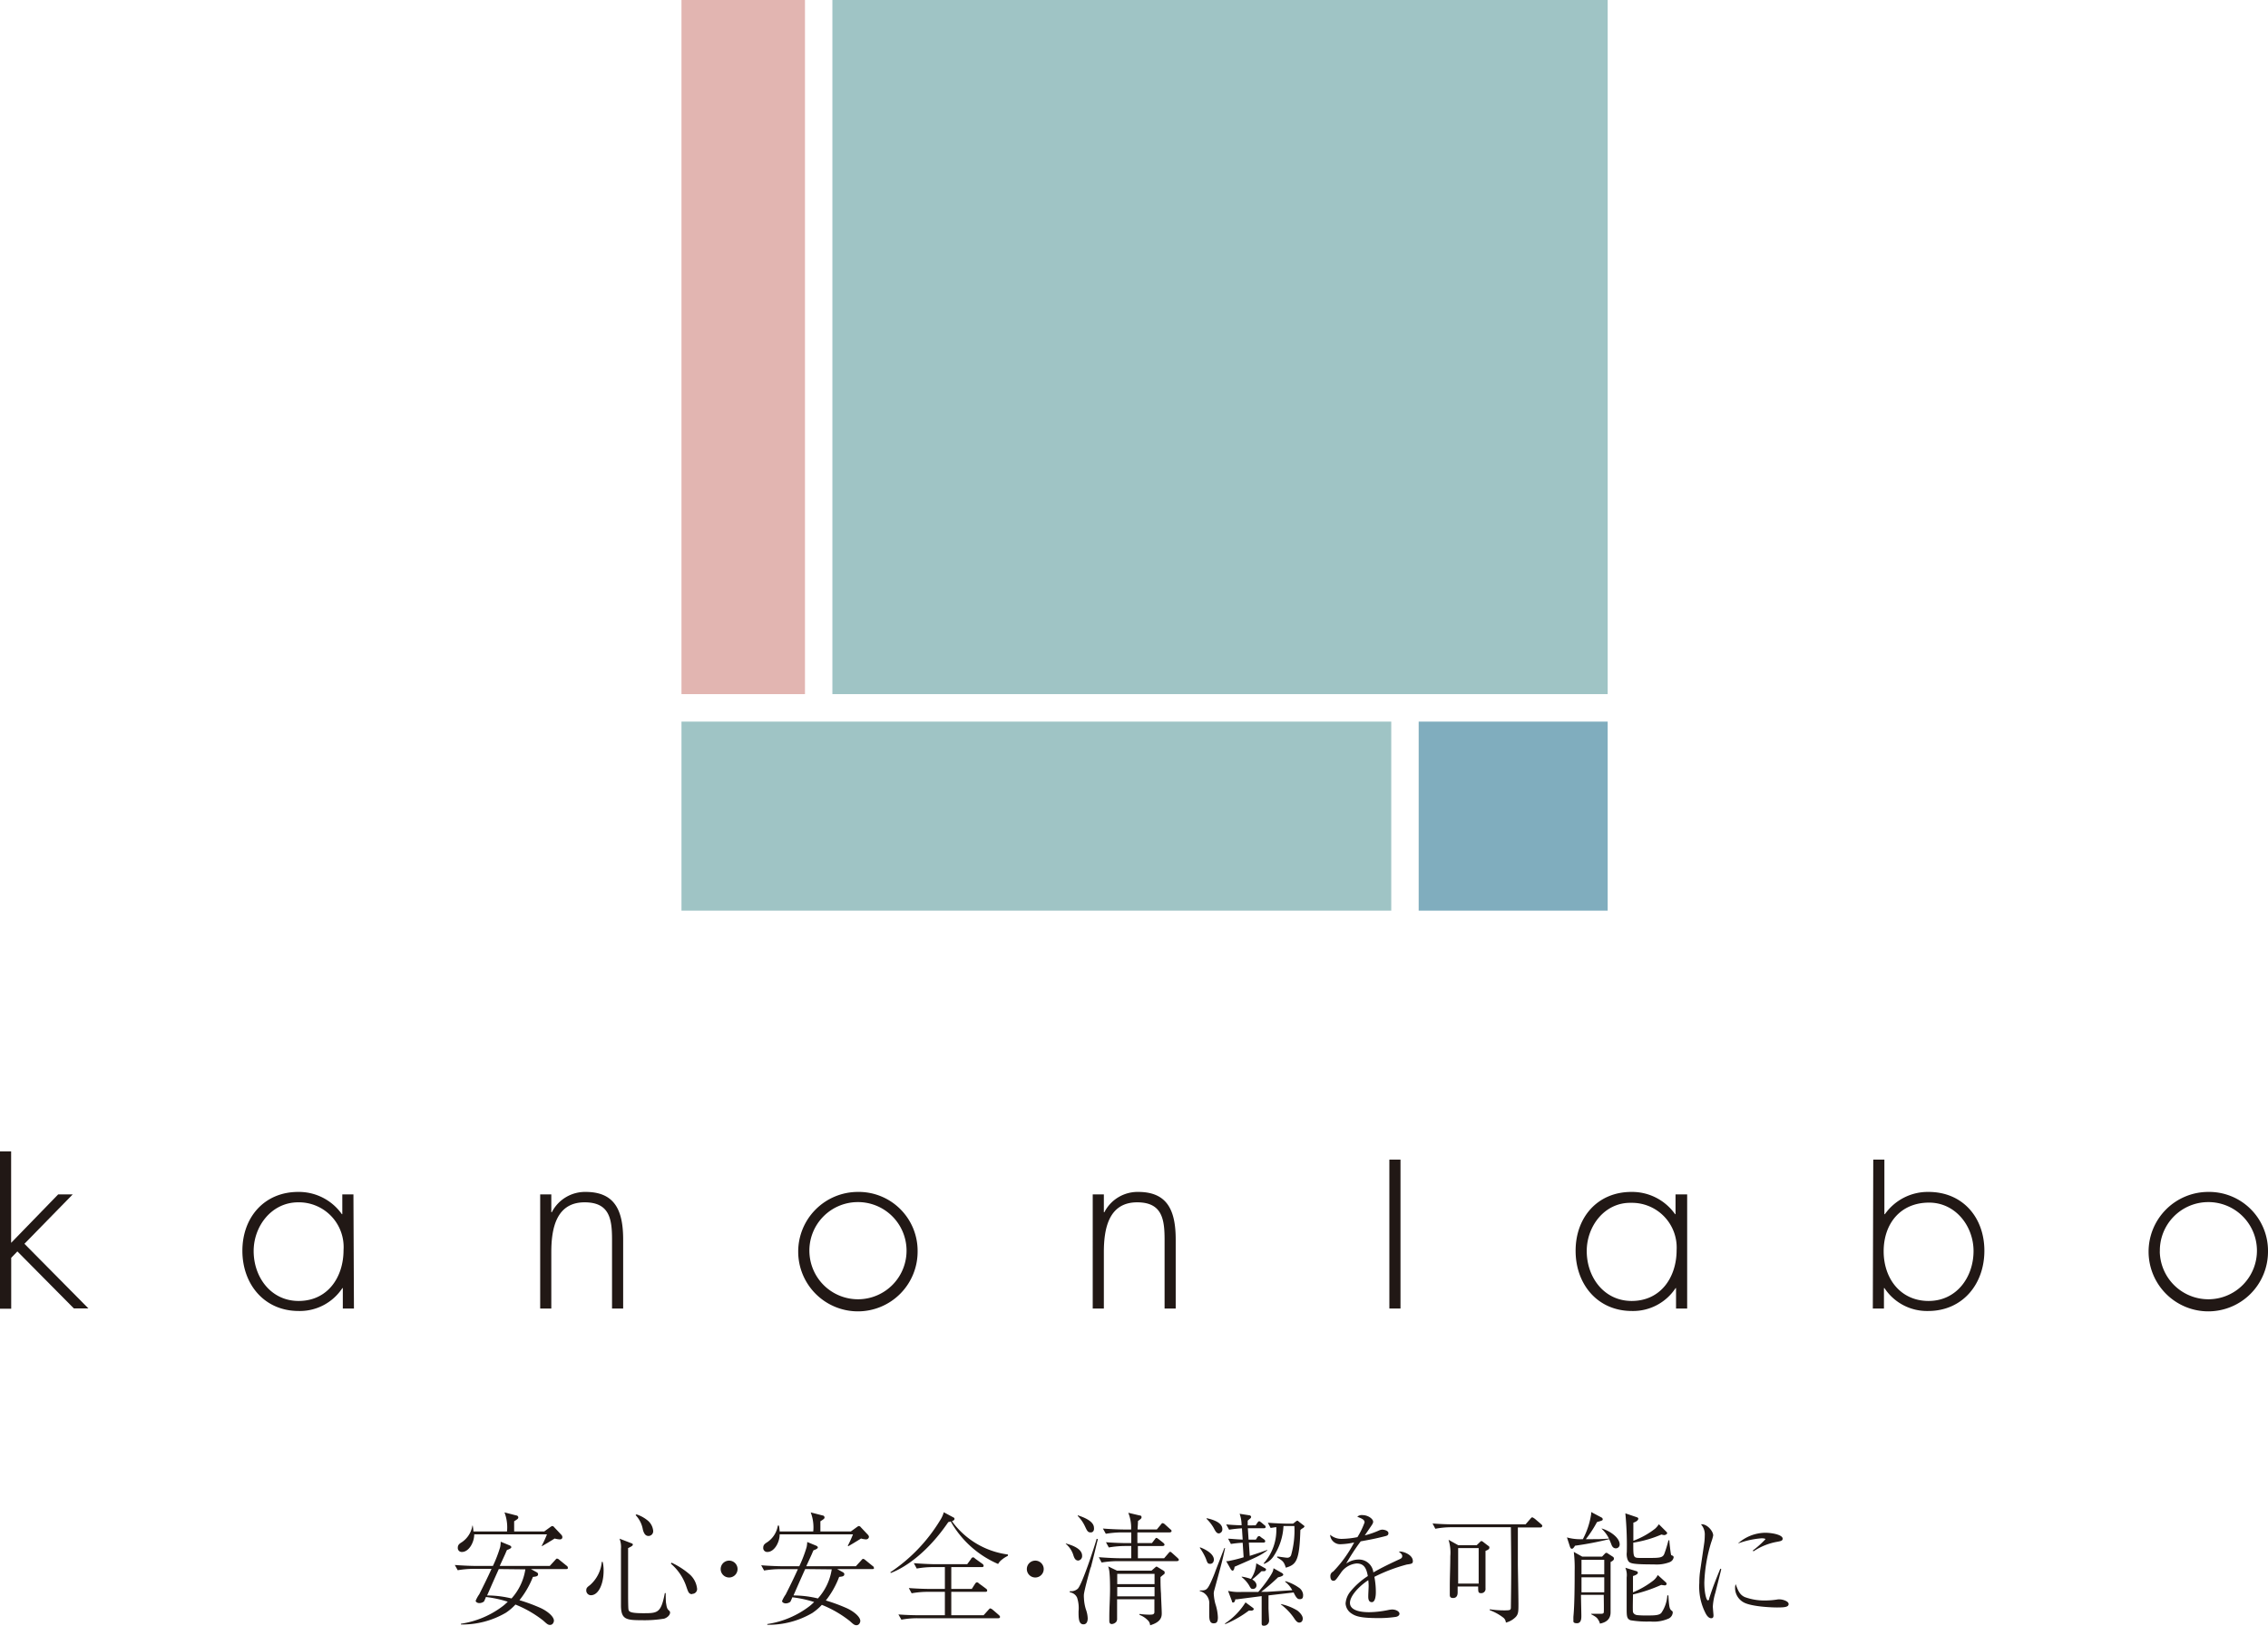 <svg xmlns="http://www.w3.org/2000/svg" width="311.87" height="223.54" viewBox="0 0 311.87 223.54">
  <defs>
    <style>
      .cls-1 {
        fill: #211815;
      }

      .cls-2 {
        fill: #9fc4c5;
      }

      .cls-3 {
        fill: #80adbe;
      }

      .cls-4 {
        fill: #e2b5b1;
      }
    </style>
  </defs>
  <g id="レイヤー_2" data-name="レイヤー 2">
    <g id="レイヤー_2-2" data-name="レイヤー 2">
      <g>
        <path class="cls-1" d="M77.86,215.72H73l.75.41c.2.1.24.2.24.3,0,.28-.25.32-.71.37A12.06,12.06,0,0,1,71.43,220a23.37,23.37,0,0,1,2.74,1c1,.42,2,1.21,2,1.82,0,.1-.09.58-.54.58-.29,0-.47-.18-.91-.58a15.49,15.49,0,0,0-3.84-2.22,7.38,7.38,0,0,1-1.31,1.12,11.86,11.86,0,0,1-6.19,1.62v-.1a12.6,12.6,0,0,0,5.78-2.44,7.14,7.14,0,0,0,.66-.59,16,16,0,0,0-3-.65,5.23,5.23,0,0,1-.27.62,1.05,1.05,0,0,1-.64.22c-.25,0-.5-.15-.5-.32a4.28,4.28,0,0,1,.49-.89c.58-1.16,1.16-2.32,1.69-3.5h-2.5a13.5,13.5,0,0,0-2.15.19l-.4-.72c1.26.1,2.48.13,2.79.13h2.45a18.11,18.11,0,0,0,1-2.6,3.75,3.75,0,0,0,.07-.73l1.24.51c.1.05.22.12.22.25s-.32.3-.59.37c-.1.2-.15.32-.21.47s-.68,1.48-.79,1.73H75.6l.74-.81c.16-.18.18-.2.26-.2a.57.57,0,0,1,.31.17l1,.81a.32.32,0,0,1,.17.25C78.12,215.69,78,215.72,77.86,215.72Zm-.9-4.08a3.09,3.09,0,0,1-.69-.12c-.57.36-1.36.84-1.77,1.06l0-.07a14.66,14.66,0,0,0,.71-1.56h-10c0,1.11-.74,2.42-1.69,2.42a.54.54,0,0,1-.57-.57c0-.42.23-.57.58-.79a3.4,3.4,0,0,0,1.43-2.27H65a6,6,0,0,1,.1.81h4.62a5.76,5.76,0,0,0-.35-2.62l1.63.42c.12,0,.27.12.27.27s-.07.22-.57.53c0,.27,0,.95,0,1.4h4.14l.84-.61c.17-.11.18-.13.27-.13a.34.34,0,0,1,.25.15l1,1.06a.49.49,0,0,1,.13.3C77.34,211.49,77.23,211.64,77,211.64Zm-8.37,4.08c-.45,1-.57,1.26-1.61,3.63a14.11,14.11,0,0,1,3.36.41,7.7,7.7,0,0,0,1.9-4Z"/>
        <path class="cls-1" d="M81.24,219.32a.65.65,0,0,1-.62-.71c0-.3.17-.43.49-.67a4.81,4.81,0,0,0,1.64-3.21h.12A5,5,0,0,1,83,216C83,217.62,82.37,219.32,81.24,219.32Zm10.08,3.22a16.69,16.69,0,0,1-3.12.21c-2.14,0-2.79-.14-2.81-2,0-3.81,0-4.22,0-7.81a3.22,3.22,0,0,0-.2-1.4l1.58.61c.19.07.25.1.25.22s-.15.23-.65.47c0,.84,0,5,0,6.13,0,.4,0,2,.05,2.3s.23.52,2,.52c2,0,2.48,0,3-2.77l.12,0c0,.23,0,1.29.07,1.49.08.62.22.76.35.88s.18.18.18.31C92.14,222.09,91.69,222.43,91.32,222.54Zm-2.13-11.37c-.3,0-.59-.13-.79-.87a3.81,3.81,0,0,0-1-2l.12-.1a4.74,4.74,0,0,1,1.6.89,2.1,2.1,0,0,1,.7,1.39A.65.65,0,0,1,89.19,211.17Zm6,8c-.47,0-.55-.28-.8-1a7.07,7.07,0,0,0-2.14-3.19l.09-.14a10.76,10.76,0,0,1,2.52,1.63,3.06,3.06,0,0,1,1,2A.67.67,0,0,1,95.15,219.13Z"/>
        <path class="cls-1" d="M101.42,215.72a1.16,1.16,0,1,1-1.16-1.16A1.16,1.16,0,0,1,101.42,215.72Z"/>
        <path class="cls-1" d="M120,215.72h-4.89l.75.41c.2.1.24.2.24.3,0,.28-.25.32-.71.37a12.06,12.06,0,0,1-1.83,3.24,23.37,23.37,0,0,1,2.74,1c1,.42,2,1.21,2,1.82,0,.1-.09.58-.54.58-.28,0-.47-.18-.91-.58a15.49,15.49,0,0,0-3.84-2.22,7.38,7.38,0,0,1-1.31,1.12,11.86,11.86,0,0,1-6.19,1.62v-.1a12.6,12.6,0,0,0,5.78-2.44,7.14,7.14,0,0,0,.66-.59,16,16,0,0,0-3-.65,5.23,5.23,0,0,1-.27.62,1.05,1.05,0,0,1-.64.22c-.25,0-.5-.15-.5-.32a4.28,4.28,0,0,1,.49-.89c.59-1.16,1.16-2.32,1.69-3.5h-2.5a13.5,13.5,0,0,0-2.15.19l-.4-.72c1.26.1,2.48.13,2.79.13h2.45a18.11,18.11,0,0,0,1-2.6A3.75,3.75,0,0,0,111,212l1.24.51c.1.05.22.12.22.25s-.32.3-.59.37c-.1.2-.15.32-.21.47s-.68,1.48-.79,1.73h6.82l.74-.81c.16-.18.18-.2.27-.2a.58.58,0,0,1,.3.17l1,.81a.32.32,0,0,1,.17.25C120.22,215.69,120.08,215.72,120,215.72Zm-.91-4.08a3.09,3.09,0,0,1-.69-.12c-.57.36-1.36.84-1.76,1.06l-.06-.07a14.66,14.66,0,0,0,.71-1.56H107.21c0,1.11-.74,2.42-1.69,2.42a.54.54,0,0,1-.57-.57c0-.42.23-.57.58-.79a3.4,3.4,0,0,0,1.43-2.27h.15a6,6,0,0,1,.1.81h4.62a5.76,5.76,0,0,0-.35-2.62l1.63.42c.12,0,.27.12.27.27s-.07.22-.57.53c0,.27,0,.95,0,1.4H117l.84-.61c.17-.11.18-.13.27-.13a.34.34,0,0,1,.25.15l1,1.06a.49.49,0,0,1,.13.3C119.44,211.49,119.33,211.64,119.06,211.64Zm-8.37,4.08c-.45,1-.57,1.26-1.61,3.63a14.11,14.11,0,0,1,3.36.41,7.7,7.7,0,0,0,1.9-4Z"/>
        <path class="cls-1" d="M138.58,213.91a4,4,0,0,0-.79.5,1.92,1.92,0,0,0-.54.61,13.7,13.7,0,0,1-6.52-5.85,1.18,1.18,0,0,1-.33.09c-2.72,4-5.75,6.18-7.91,7l-.06-.1a22.79,22.79,0,0,0,6.83-7.12,4.12,4.12,0,0,0,.52-1.13l1.32.71a.21.21,0,0,1,.15.2c0,.2-.26.28-.35.32a11.31,11.31,0,0,0,7.71,4.58Zm-1.29,8.57H126.1a11.4,11.4,0,0,0-2.15.2l-.41-.72c1.26.1,2.49.11,2.79.11h3.6v-3.22h-2.4a12.7,12.7,0,0,0-2.17.2l-.39-.72c1.26.1,2.47.12,2.79.12h2.17v-3h-1.72a12.56,12.56,0,0,0-2.15.2l-.4-.74c1.26.1,2.49.14,2.79.14H133l.53-.72c0-.07.17-.22.25-.22s.14,0,.32.18l1,.72a.37.37,0,0,1,.16.26c0,.16-.15.18-.25.18h-4.2v3h2.82l.44-.69c.07-.1.15-.21.25-.21s.15,0,.32.17l.94.69a.37.37,0,0,1,.17.25c0,.17-.13.19-.25.19h-4.69v3.22h4.44l.67-.74c.17-.18.18-.2.25-.2a.76.76,0,0,1,.32.17l.86.74c.1.1.16.15.16.27S137.4,222.48,137.29,222.48Z"/>
        <path class="cls-1" d="M143.52,215.72a1.16,1.16,0,1,1-1.16-1.16A1.16,1.16,0,0,1,143.52,215.72Z"/>
        <path class="cls-1" d="M148.27,214.55c-.42,0-.55-.39-.65-.66a3.26,3.26,0,0,0-1.06-1.63l0-.06c.62.18,2.24.63,2.24,1.69A.61.61,0,0,1,148.27,214.55Zm1.7.95c-.25.9-.81,2.91-.92,3.68a3,3,0,0,0,0,.51,6.09,6.09,0,0,0,.27,1.58,4,4,0,0,1,.25,1.21c0,.69-.33.84-.58.84-.68,0-.68-.89-.68-1.78a4.57,4.57,0,0,0-.2-1.89,1.27,1.27,0,0,0-1-.73v-.16a1.39,1.39,0,0,0,1.11-.35c.62-.69,2.31-5.86,2.58-6.85l.17.05C150.78,212.3,150.59,213.22,150,215.5Zm0-4.82c-.37,0-.47-.18-.77-.82a5.05,5.05,0,0,0-1-1.44l0-.09c.57.19,2.23.72,2.23,1.73C150.47,210.31,150.37,210.68,150,210.68Zm11.86,3.95h-8.18a13.75,13.75,0,0,0-2.17.19l-.38-.73c1.26.1,2.46.14,2.78.14h1.68v-1.68h-.93a13.46,13.46,0,0,0-2.16.2l-.39-.72c1.24.1,2.47.12,2.79.12h.69v-1.47h-1.33a13.65,13.65,0,0,0-2.17.19l-.4-.72c1.26.1,2.49.13,2.81.13h1.07a5.55,5.55,0,0,0-.39-2.3l1.55.37c.13,0,.27.05.27.23s-.05.21-.49.54c0,.57-.05.81-.05,1.16h2.64l.54-.65c.16-.22.2-.22.28-.22a.59.59,0,0,1,.29.16l.75.68c.12.08.17.15.17.25s-.13.18-.25.18H156.4c0,.26,0,1,0,1.47h2l.37-.48c.15-.2.17-.23.25-.23s.14.05.32.18l.62.49c.07.07.17.15.17.27s-.15.17-.27.17h-3.39l0,1.68h3.61l.57-.66c.17-.2.19-.22.27-.22s.14.06.31.21l.7.63c.1.11.17.16.17.26S162,214.63,161.83,214.63Zm-1.71,1.75s-.36.28-.54.44c0,.63,0,1.39.07,2.3,0,.38.1,2.23.1,2.65s0,1.21-1.6,1.68a1,1,0,0,0-.32-.69,3.07,3.07,0,0,0-1.14-.74v-.13a10.39,10.39,0,0,0,1.29.1c.46,0,.69,0,.76-.29,0,0,0-1.64,0-1.83h-5.13c0,1.18,0,1.31,0,1.65,0,.15,0,.89,0,1a.69.69,0,0,1-.13.47.9.9,0,0,1-.59.29c-.35,0-.35-.32-.35-.47s0-.37,0-.51c0-1.29.1-2.57.1-3.86,0-.37,0-1.5-.08-2.25a3.31,3.31,0,0,0-.18-.84l1.22.59h4.74l.47-.41c.12-.1.17-.15.22-.15a.44.44,0,0,1,.17.08l.69.42c.25.16.26.19.26.27S160.15,216.34,160.12,216.38Zm-1.36,0h-5.13v1.41h5.13Zm0,1.81h-5.13v1.28h5.13Z"/>
        <path class="cls-1" d="M165,212.73c.44.14,1.92.79,1.92,1.7,0,0,0,.57-.51.57-.33,0-.38-.12-.58-.69a7.52,7.52,0,0,0-.83-1.48Zm3.36.1h.1c-.37,1.75-.45,2-1.47,5.75a2,2,0,0,0-.09.5,6.78,6.78,0,0,0,.22,1.41,6.71,6.71,0,0,1,.35,1.87c0,.71-.23.82-.6.82-.59,0-.59-.7-.59-1.31,0-.2,0-1.09,0-1.27a1.71,1.71,0,0,0-1.3-1.85v-.09c.84,0,1,0,1.55-1.19.23-.52.44-1,.64-1.58Zm-2.43-4.1c.27.06,2.15.42,2.15,1.48a.55.55,0,0,1-.47.61c-.32,0-.47-.29-.71-.74a5.69,5.69,0,0,0-1-1.28Zm6.33,12.3a.26.26,0,0,1,.14.2c0,.07-.07.17-.29.21a2.38,2.38,0,0,0-.39,0,15,15,0,0,1-3.26,1.86v-.11a9.49,9.49,0,0,0,2.81-2.89Zm.4-11.32.22-.32c.1-.15.17-.24.27-.24s.17.09.32.19l.4.34a.3.3,0,0,1,.17.25c0,.15-.15.18-.25.18h-2.2c.07,1.09.08,1.21.1,1.56h1l.17-.25c0-.08.15-.23.27-.23s.15.06.3.18l.39.27a.36.36,0,0,1,.16.25c0,.17-.15.19-.25.19h-2l.12,1.83c1.09-.35,1.82-.61,2.42-.82v.06c-.91.69-1.35.88-4.5,2.25a2.22,2.22,0,0,1-.09.37c-.05.09-.1.17-.2.17s-.2-.15-.25-.22l-.62-1.09a1.18,1.18,0,0,0,.25,0,19.86,19.86,0,0,0,2.15-.53l-.13-2a14.83,14.83,0,0,0-1.62.17l-.38-.72c.42,0,1,.08,2,.12-.05-.76-.07-1.11-.1-1.55a16.81,16.81,0,0,0-1.77.19l-.4-.73c1.11.11,2,.12,2.12.12a4.75,4.75,0,0,0-.27-1.58l1.28.2c.1,0,.3.06.3.24a.29.29,0,0,1-.14.22l-.33.28c0,.16,0,.46,0,.66Zm3.62,6.55c.1.07.18.14.18.24s-.2.25-.71.35a26,26,0,0,1-2.33,2l.81,0,3.47-.22a3.65,3.65,0,0,0-1-1.18l.07-.06a6.17,6.17,0,0,1,1.78.85,1.32,1.32,0,0,1,.64,1c0,.3,0,.62-.46.62-.23,0-.45-.07-.84-.92l-3.46.4c0,.28,0,1.48,0,1.73s.08,1.61.08,1.71a.7.7,0,0,1-.7.73c-.15,0-.32,0-.32-.31,0-.11,0-.6,0-.7,0-.41,0-1.5,0-3.06l-3.41.44-.22,0c0,.12-.08.44-.28.44s-.15-.12-.2-.25l-.51-1.35a7,7,0,0,0,1.83.15c.64,0,1.57,0,2.32,0a19.28,19.28,0,0,0,1.26-1.6c.78-1.14.79-1.29.84-1.66Zm-5.53.5a6.39,6.39,0,0,1,1.26.32,4.38,4.38,0,0,0,.74-2.15l1.12.63c.2.1.22.15.22.21a.25.25,0,0,1-.2.24,3.19,3.19,0,0,1-.42,0,14.69,14.69,0,0,1-1.28,1.14c.52.31.59.63.59.81a.47.47,0,0,1-.47.49c-.25,0-.28,0-.57-.52a4.2,4.2,0,0,0-1-1.11Zm3-1.81a6.91,6.91,0,0,0,1.75-5l-.78.12-.38-.72c1.26.1,2.47.13,2.79.13h.68l.27-.21c.22-.19.25-.19.32-.19s.07,0,.2.12l.54.42c.09.07.24.17.24.23s-.14.2-.21.24a1.28,1.28,0,0,0-.36.27c-.12,4.23-.56,4.75-2,5.17-.25-.79-.38-.92-1.19-1.41V214c.22,0,1.16.16,1.36.16a.54.54,0,0,0,.56-.36,12.37,12.37,0,0,0,.45-4h-1.5A8.18,8.18,0,0,1,175.1,214a2.76,2.76,0,0,1-1.26,1Zm2.38,5.58a7.22,7.22,0,0,1,2.26.89c.21.15.75.64.75,1.09s-.27.57-.49.57-.43-.2-.63-.5a7.85,7.85,0,0,0-1.89-2Z"/>
        <path class="cls-1" d="M187.64,209.31c0-.37-.31-.51-1-.78a.86.86,0,0,1,.69-.23c.82,0,1.49.54,1.49.91,0,.08,0,.2-.23.53l-.92,1.35a11.61,11.61,0,0,0,1.94-.67,1.28,1.28,0,0,1,.46-.12c.25,0,.85.13.85.48s-.26.37-.65.47c-1.16.29-1.78.41-3.16.66a29.21,29.21,0,0,0-2,3.06,3,3,0,0,1,1.68-.56,2,2,0,0,1,2.06,1.77c.81-.46,1.7-.94,3.62-1.82.22-.1.35-.2.35-.43s-.2-.39-.47-.61a1,1,0,0,1,.27,0c.35,0,1.66.42,1.66,1.31,0,.35-.18.37-.84.47a22.85,22.85,0,0,0-4.45,1.69,11.09,11.09,0,0,1,.2,2.11c0,.16,0,1.37-.55,1.37s-.49-.7-.49-.91.05-1.1.05-1.32a6.58,6.58,0,0,0-.05-.79c-1.29.84-2.52,2.18-2.52,3.12,0,1.25,2.08,1.28,2.67,1.28a13.65,13.65,0,0,0,2.6-.3,3,3,0,0,1,.54-.07c.52,0,1,.27,1,.59,0,.1-.07.33-.47.42a15.56,15.56,0,0,1-2.46.17c-2.55,0-3.15-.29-3.68-.64a1.76,1.76,0,0,1-.8-1.36,2.93,2.93,0,0,1,.59-1.56,10.22,10.22,0,0,1,2.47-2.22c-.19-1-.47-1.73-1.55-1.73a2.94,2.94,0,0,0-2.18,1.32c-.66.94-.74,1.06-1,1.06-.4,0-.42-.48-.42-.6a.67.67,0,0,1,.39-.67,17.21,17.21,0,0,0,2.88-4,9.41,9.41,0,0,1-1.76.24A1.39,1.39,0,0,1,182.9,211a2.39,2.39,0,0,0,1.59.57,11.9,11.9,0,0,0,2.17-.24A10.65,10.65,0,0,0,187.64,209.31Z"/>
        <path class="cls-1" d="M211.88,210h-3.16c0,.83,0,4.46,0,5.2,0,.08.08,4.45.08,5.29,0,1,0,1.38-.34,1.78a2.86,2.86,0,0,1-1.39.81.94.94,0,0,0-.39-.71,7.14,7.14,0,0,0-1.83-1v-.12a13.22,13.22,0,0,0,2,.15c.9,0,.91-.05.91-.52.07-5.21.05-5.78,0-10.91h-8.22a11.8,11.8,0,0,0-2.17.21l-.38-.73c1.26.11,2.47.12,2.79.12h10l.65-.75c.14-.16.19-.21.27-.21s.3.17.32.17l.89.76s.17.13.17.25S211.93,210,211.88,210Zm-7.61,3.18c0,.84,0,3,0,4.25,0,.15,0,.81,0,.94a.58.58,0,0,1-.63.66c-.38,0-.38-.19-.38-.91h-2.82v.77c0,.22,0,.81-.64.81-.44,0-.44-.3-.44-.45s0-.91,0-1.06c0-1.4.07-2.83.07-4.24a5.91,5.91,0,0,0-.24-2.25l1.33.74h2.54l.4-.39c.17-.15.17-.18.25-.18a.55.55,0,0,1,.25.13l.61.47c.18.12.23.16.23.26S204.86,213,204.27,213.22Zm-.94-.34h-2.82v4.88h2.82Z"/>
        <path class="cls-1" d="M222.19,212.87c-.4,0-.55-.36-.62-.56-.15-.38-.17-.43-.3-.7a44.87,44.87,0,0,1-4.69.9c-.15.24-.28.42-.43.42s-.22-.15-.26-.26l-.42-1.3a6.89,6.89,0,0,0,2.19.24,10.85,10.85,0,0,0,1.14-3.45c0-.1,0-.16,0-.28l1.42.75a.29.29,0,0,1,.17.24c0,.17-.08.18-.79.39a16.31,16.31,0,0,1-1.53,2.35c.31,0,.68,0,.91,0,1,0,1.14,0,2.27-.08a4.69,4.69,0,0,0-1-1.34v-.05c1.1.32,2.47,1.24,2.47,2.2A.52.52,0,0,1,222.19,212.87Zm-.72,1.88,0,.15c0,3.65,0,4,0,6.77,0,.81-.45,1.36-1.47,1.55a1.22,1.22,0,0,0-.19-.46c-.18-.35-.39-.5-1-.82v-.07c.51,0,1.16,0,1.3,0s.38,0,.42-.17,0-2.11,0-2.43h-3.13c0,.42.05,2.45.05,2.9,0,.29,0,1-.6,1s-.49-.29-.49-.45a4.81,4.81,0,0,1,0-.49c.16-1.63.17-4.57.17-6.28a18.22,18.22,0,0,0-.12-2.59l1.16.65h2.73l.36-.38c.14-.14.14-.14.22-.14s.09,0,.29.14l.62.4a.26.26,0,0,1,.13.2C222,214.48,221.64,214.67,221.47,214.75Zm-.87-.3h-3.13v2h3.13Zm0,2.4h-3.13v2.07h3.13Zm9-2.08a5.05,5.05,0,0,1-2.19.31c-3.24,0-3.36-.16-3.59-.63a2.25,2.25,0,0,1-.12-1.06,46.13,46.13,0,0,0-.2-5.33l1.51.51c.15.05.27.1.27.22,0,.31-.54.52-.68.55,0,.4,0,2.13,0,2.49a11,11,0,0,0,3-1.67,3.24,3.24,0,0,0,.51-.6l1,1c.1.1.14.15.14.24s-.22.25-.41.25a1.92,1.92,0,0,1-.37-.08,16,16,0,0,1-3.88,1.12c0,2,0,2.08.83,2.1l1.66,0c1.31,0,1.59-.11,1.78-.57a17.53,17.53,0,0,0,.57-1.86h.12c0,.32.17,1.71.22,1.9s0,.13.25.23a.25.25,0,0,1,.12.22A.85.85,0,0,1,229.59,214.77Zm-.07,7.72a5.07,5.07,0,0,1-2.61.44,13.64,13.64,0,0,1-2.7-.17c-.54-.2-.54-.57-.54-1.8v-4.08a2.59,2.59,0,0,0-.18-1.34L225,216c.05,0,.22.07.22.25s-.47.39-.67.42c0,.35,0,1.93,0,2.25a12.06,12.06,0,0,0,2.82-1.64,2.36,2.36,0,0,0,.59-.74l1.1,1a.29.29,0,0,1,.11.21.22.22,0,0,1-.24.21c-.13,0-.42-.05-.5-.06a21.39,21.39,0,0,1-3.88,1.31c0,.37-.05,2.15,0,2.4s.31.4.55.44a11.66,11.66,0,0,0,1.36.05c1,0,1.7,0,2-.37a4.76,4.76,0,0,0,.81-2.39h.15c.1,1.85.2,1.92.52,2.15a.3.3,0,0,1,.08.2A1,1,0,0,1,229.52,222.49Z"/>
        <path class="cls-1" d="M236.69,215.74c-.12.5-.69,2.74-.8,3.19a8.16,8.16,0,0,0-.36,1.93c0,.19.09,1.16.09,1.18,0,.2,0,.44-.32.44s-.56-.32-.71-.57a8,8,0,0,1-.92-4.3,11.44,11.44,0,0,1,.11-1.6l.54-3.68a8.14,8.14,0,0,0,.1-1.23,2.07,2.07,0,0,0-.52-1.53c.78-.11,1.68.91,1.68,1.53a6.53,6.53,0,0,1-.27.93,21.06,21.06,0,0,0-.95,5.56c0,1.39.28,2.43.48,2.43s.19-.25.19-.26c.52-1.62.79-2.27,1.53-4.1Zm3.23,3.83a7.74,7.74,0,0,0,2.79.47,11,11,0,0,0,1.78-.15,1.63,1.63,0,0,1,.28,0c.29,0,1.18.22,1.18.64s-.57.47-1.61.47c-.78,0-3.53-.12-4.57-.7a2.25,2.25,0,0,1-1.18-2,1.41,1.41,0,0,1,.08-.5C239,218.66,239.19,219.23,239.92,219.57Zm1.11-6.4a13,13,0,0,0,1.73-1.55c0-.13-.49-.13-.52-.13a11.87,11.87,0,0,0-3.26.72,5.73,5.73,0,0,1,3.74-1.48c1,0,2.41.29,2.41.81,0,.29-.24.34-.86.45a8.49,8.49,0,0,0-3.16,1.3Z"/>
      </g>
      <g>
        <rect class="cls-2" x="93.71" y="99.21" width="97.6" height="25.99"/>
        <rect class="cls-3" x="195.08" y="99.21" width="25.99" height="25.99"/>
        <rect class="cls-4" x="93.71" width="16.98" height="95.43"/>
        <rect class="cls-2" x="114.46" width="106.61" height="95.43"/>
      </g>
      <g>
        <path class="cls-1" d="M1.53,170.87,8,164.21h2L3.36,171l8.8,8.89h-2l-7.77-7.84-.85.88v7H0V158.3H1.53Z"/>
        <path class="cls-1" d="M48.67,179.9H47.14v-2.81h-.06a7,7,0,0,1-6,3.15c-4.76,0-7.75-3.7-7.75-8.28s3-8.09,7.68-8.09a7.24,7.24,0,0,1,6,3.06h.06v-2.72h1.53ZM34.88,172c0,3.6,2.38,6.86,6.18,6.86,4,0,6.18-3.26,6.18-7A6.15,6.15,0,0,0,41,165.3C37.36,165.3,34.88,168.56,34.88,172Z"/>
        <path class="cls-1" d="M75.81,166.66h.07a5.13,5.13,0,0,1,4.65-2.79c4,0,5.16,2.52,5.16,6.56v9.47H84.16v-9.47c0-2.82-.33-5.13-3.77-5.13-3.94,0-4.58,3.67-4.58,6.86v7.74H74.28V164.21h1.53Z"/>
        <path class="cls-1" d="M126.18,172.06a8.21,8.21,0,1,1-8.25-8.19A8.1,8.1,0,0,1,126.18,172.06Zm-14.88,0a6.68,6.68,0,1,0,6.52-6.79A6.66,6.66,0,0,0,111.3,172.09Z"/>
        <path class="cls-1" d="M151.79,166.66h.07a5.13,5.13,0,0,1,4.65-2.79c4,0,5.16,2.52,5.16,6.56v9.47h-1.53v-9.47c0-2.82-.34-5.13-3.77-5.13-3.94,0-4.58,3.67-4.58,6.86v7.74h-1.53V164.21h1.53Z"/>
        <path class="cls-1" d="M192.58,179.9h-1.53V159.43h1.53Z"/>
        <path class="cls-1" d="M232,179.9h-1.53v-2.81h-.06a7,7,0,0,1-6,3.15c-4.76,0-7.75-3.7-7.75-8.28s3-8.09,7.68-8.09a7.24,7.24,0,0,1,6,3.06h.06v-2.72H232ZM218.19,172c0,3.6,2.38,6.86,6.18,6.86,4,0,6.18-3.26,6.18-7a6.15,6.15,0,0,0-6.28-6.49C220.67,165.3,218.19,168.56,218.19,172Z"/>
        <path class="cls-1" d="M257.59,159.43h1.53v7.5h.07a7.21,7.21,0,0,1,6-3.06c4.69,0,7.68,3.5,7.68,8.09s-3,8.28-7.74,8.28a7,7,0,0,1-6-3.15h-.07v2.81h-1.53ZM271.38,172c0-3.43-2.48-6.66-6.11-6.66-4,0-6.25,2.95-6.25,6.69s2.31,6.83,6.18,6.83S271.38,175.56,271.38,172Z"/>
        <path class="cls-1" d="M311.87,172.06a8.21,8.21,0,1,1-8.25-8.19A8.1,8.1,0,0,1,311.87,172.06Zm-14.88,0a6.68,6.68,0,1,0,6.52-6.79A6.66,6.66,0,0,0,297,172.09Z"/>
      </g>
    </g>
  </g>
</svg>

